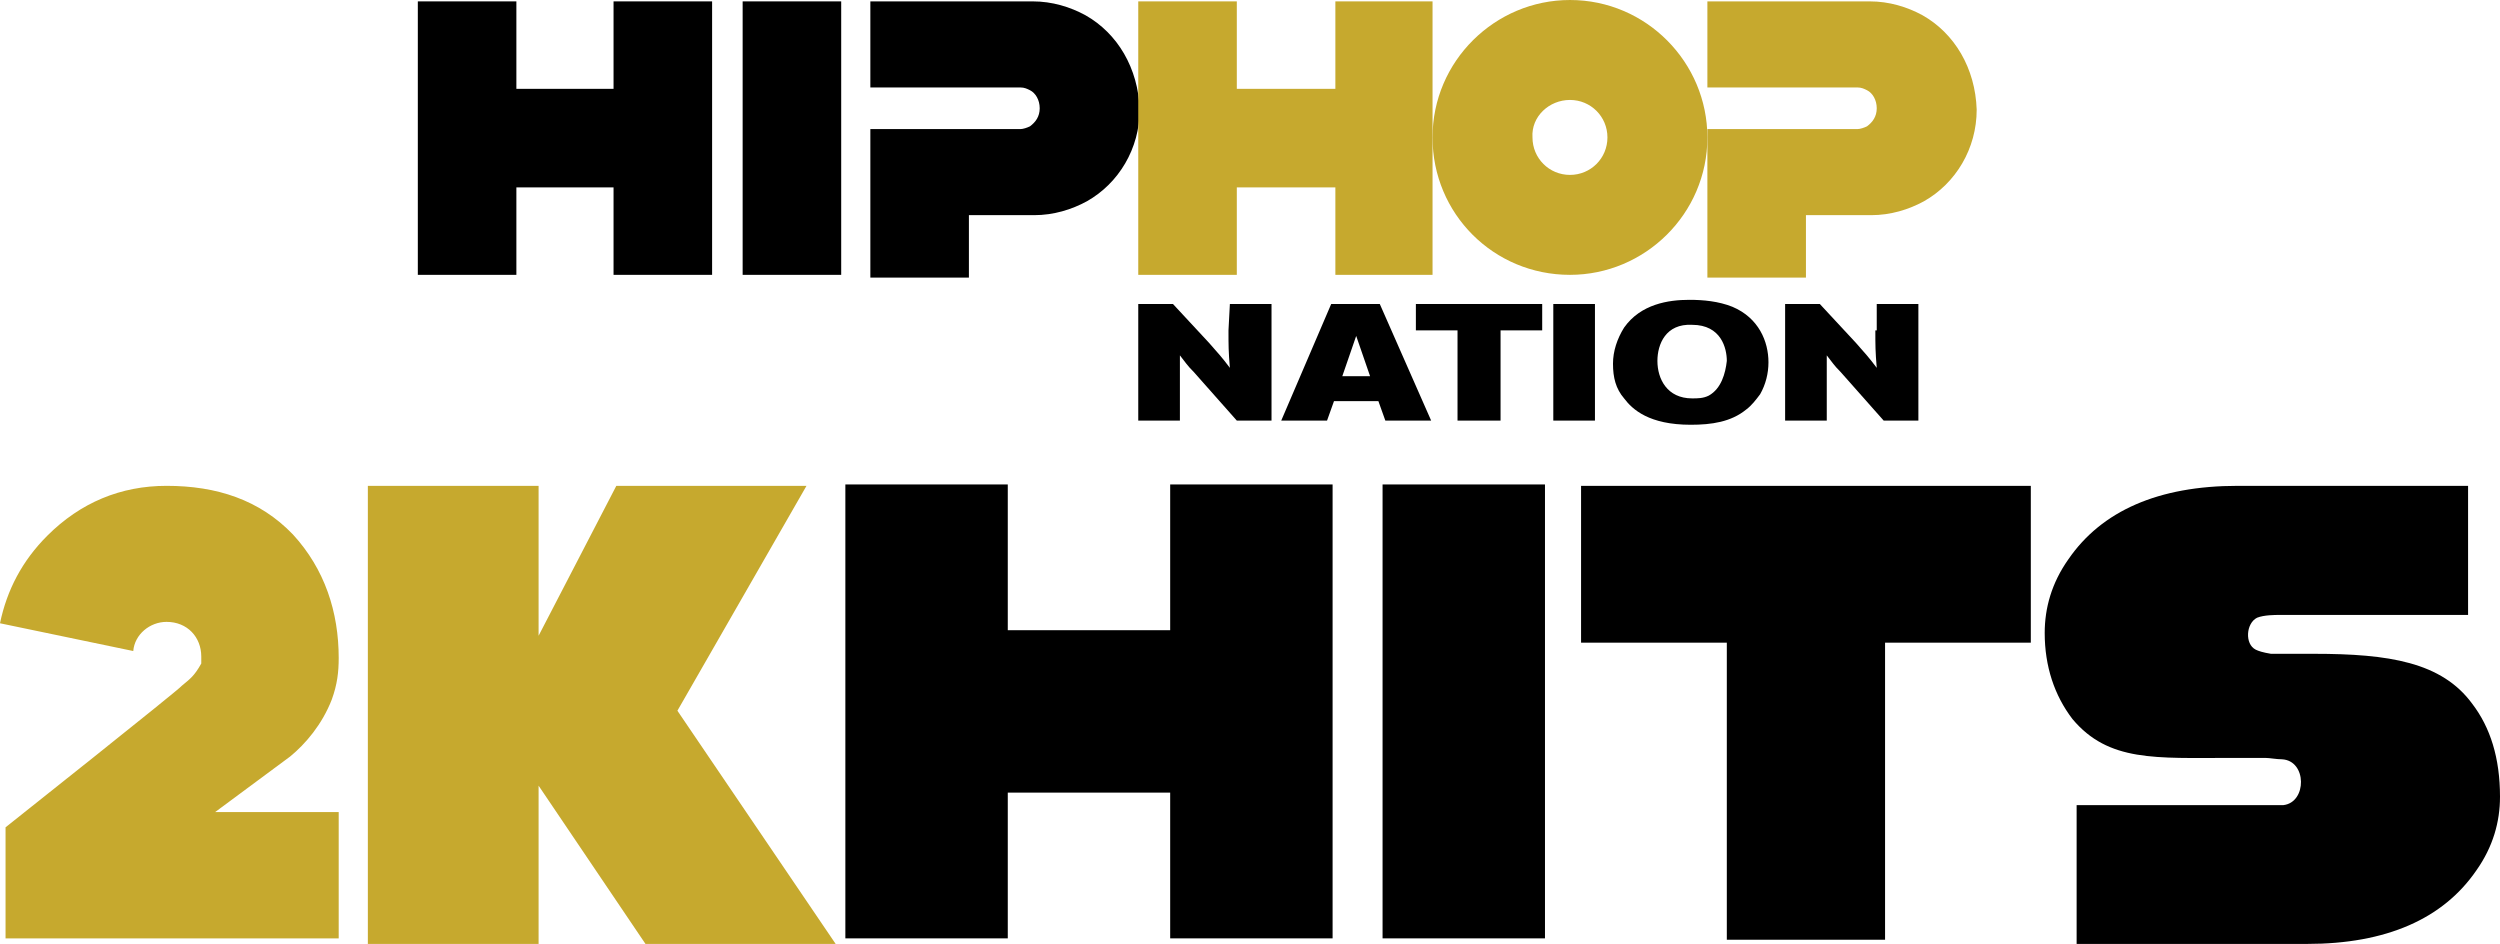 <?xml version="1.0" encoding="utf-8"?>
<!-- Generator: Adobe Illustrator 22.1.0, SVG Export Plug-In . SVG Version: 6.00 Build 0)  -->
<svg version="1.1" id="Layer_1" xmlns="http://www.w3.org/2000/svg" xmlns:xlink="http://www.w3.org/1999/xlink" x="0px" y="0px"
	 viewBox="0 0 180.1 68" style="enable-background:new 0 0 180.1 68;" xml:space="preserve">
<style type="text/css">
	.st0{fill:#C6A92E;}
</style>
<g>
	<g id="HipHop_A_2_">
		<g>
			<path d="M78.2,1.1c-1.1-0.6-2.4-1-3.8-1H62.7v6.2h10.8c0.3,0,0.5,0.1,0.7,0.2c0.4,0.2,0.7,0.7,0.7,1.3s-0.3,1-0.7,1.3
				c-0.2,0.1-0.5,0.2-0.7,0.2H62.7V20h7.1v-4.5h4.7c1.4,0,2.7-0.4,3.8-1c2.3-1.3,3.8-3.8,3.8-6.6C82,4.9,80.5,2.4,78.2,1.1z"/>
			<rect x="53.5" y="0.1" width="7.1" height="19.7"/>
			<polygon points="44.2,6.4 37.2,6.4 37.2,0.1 30.1,0.1 30.1,19.8 37.2,19.8 37.2,13.5 44.2,13.5 44.2,19.8 51.3,19.8 51.3,0.1 
				44.2,0.1 			"/>
			<polygon class="st0" points="89.1,19.8 89.1,13.5 96.2,13.5 96.2,19.8 103.2,19.8 103.2,10 103.2,0.1 96.2,0.1 96.2,6.4 
				89.1,6.4 89.1,0.1 82,0.1 82,7.7 82,19.8 			"/>
			<path class="st0" d="M138.5,1.1c-1.1-0.6-2.4-1-3.8-1H123v6.2h10.8c0.3,0,0.5,0.1,0.7,0.2c0.4,0.2,0.7,0.7,0.7,1.3
				s-0.3,1-0.7,1.3c-0.2,0.1-0.5,0.2-0.7,0.2H123V20h7.1v-4.5h4.7c1.4,0,2.7-0.4,3.8-1c2.3-1.3,3.8-3.8,3.8-6.6
				C142.3,4.9,140.8,2.4,138.5,1.1z"/>
			<path class="st0" d="M113.1,19.8c5.4,0,9.9-4.4,9.9-9.9c0-5.4-4.4-9.9-9.9-9.9c-5.4,0-9.9,4.4-9.9,9.9
				C103.2,15.4,107.6,19.8,113.1,19.8z M113.1,7.2c1.5,0,2.7,1.2,2.7,2.7s-1.2,2.7-2.7,2.7s-2.7-1.2-2.7-2.7
				C110.3,8.4,111.6,7.2,113.1,7.2z"/>
			<path d="M88.5,23.8c0,1.1,0,1.5,0.1,2.7c-0.6-0.8-0.8-1-1.5-1.8l-2.6-2.8H82v8.4h3v-1.8c0-1.1,0-1.4,0-2.9c0.4,0.5,0.5,0.7,1,1.2
				l3.1,3.5h2.5v-8.4h-3L88.5,23.8L88.5,23.8z"/>
			<path d="M95.9,21.9l-3.6,8.4h3.3l0.5-1.4h3.2l0.5,1.4h3.3l-3.7-8.4H95.9z M96.7,27.1l1-2.9l1,2.9H96.7z"/>
			<polygon points="102,23.8 105,23.8 105,30.3 108.1,30.3 108.1,23.8 111.1,23.8 111.1,21.9 102,21.9 			"/>
			<rect x="111.9" y="21.9" width="3" height="8.4"/>
			<path d="M124.8,22.1c-1-0.4-2.1-0.5-3.1-0.5c-1.5,0-3.5,0.3-4.7,2c-0.5,0.8-0.8,1.7-0.8,2.6c0,1,0.2,1.8,0.8,2.5
				c0.6,0.8,1.8,1.9,4.8,1.9c1.5,0,2.9-0.2,4-1.1c0.4-0.3,0.7-0.7,1-1.1c0.4-0.7,0.6-1.5,0.6-2.3C127.4,24.6,126.7,22.9,124.8,22.1z
				 M123.1,28.5c-0.4,0.2-0.8,0.2-1.2,0.2c-1.8,0-2.5-1.4-2.5-2.7c0-1.2,0.6-2.7,2.5-2.6c2.1,0,2.5,1.7,2.5,2.6
				C124.3,26.9,124,28,123.1,28.5z"/>
			<path d="M135.1,23.8c0,1.1,0,1.5,0.1,2.7c-0.6-0.8-0.8-1-1.5-1.8l-2.6-2.8h-2.5v8.4h3v-1.8c0-1.1,0-1.4,0-2.9
				c0.4,0.5,0.5,0.7,1,1.2l3.1,3.5h2.5v-8.4h-3v1.9H135.1z"/>
		</g>
	</g>
	<g>
		<polygon points="84.3,45.4 72.6,45.4 72.6,34.9 60.9,34.9 60.9,67.6 72.6,67.6 72.6,57.1 84.3,57.1 84.3,67.6 96,67.6 96,34.9 
			84.3,34.9 		"/>
		<rect x="99.6" y="34.9" width="11.7" height="32.7"/>
		<g>
			<path d="M146.3,46.3h-10.5v21.4h-11.4V46.3h-10.5V35h32.4V46.3z"/>
		</g>
		<g>
			<path d="M166.7,47.1c5.4,0,9.2,0.6,11.4,3.6c1.3,1.7,2,3.9,2,6.7c0,1.8-0.5,3.6-1.7,5.3c-2.4,3.5-6.5,5.3-12.2,5.3h-16.6V58h13.6
				c0.3,0,0.6,0,0.8,0s0.3,0,0.5,0c1.7-0.2,1.7-3.2-0.1-3.3c-0.4,0-0.9-0.1-1.2-0.1h-2.5c-5.4,0-8.8,0.3-11.4-2.8
				c-1.3-1.7-2-3.8-2-6.2c0-1.8,0.5-3.6,1.7-5.3c2.4-3.5,6.5-5.3,12.2-5.3h16.6v9.3h-13.6c-0.3,0-1.1,0-1.6,0.2
				c-0.8,0.4-0.9,1.9-0.1,2.3c0.2,0.1,0.5,0.2,1.1,0.3"/>
		</g>
		<path class="st0" d="M24.4,58.5v9.1h-24v-8c0,0,12.6-10,12.7-10.2c0.6-0.5,0.9-0.7,1.4-1.6c0-0.2,0-0.3,0-0.5c0-1.4-1-2.5-2.5-2.5
			c-1.2,0-2.3,0.9-2.4,2.1l-9.6-2c0.5-2.4,1.6-4.5,3.4-6.3C5.8,36.2,8.7,35,12,35c3.6,0,6.7,1,9.1,3.5c2.3,2.5,3.3,5.6,3.3,8.9
			c0,1-0.1,1.9-0.5,3c-0.7,1.8-1.9,3.2-3,4.1l-5.4,4L24.4,58.5L24.4,58.5z"/>
		<path class="st0" d="M46.5,68l-7.7-11.4V68H26.5V35h12.3v10.8L44.4,35h13.7l-9.3,16.2L60.2,68H46.5z"/>
	</g>
</g>
</svg>
